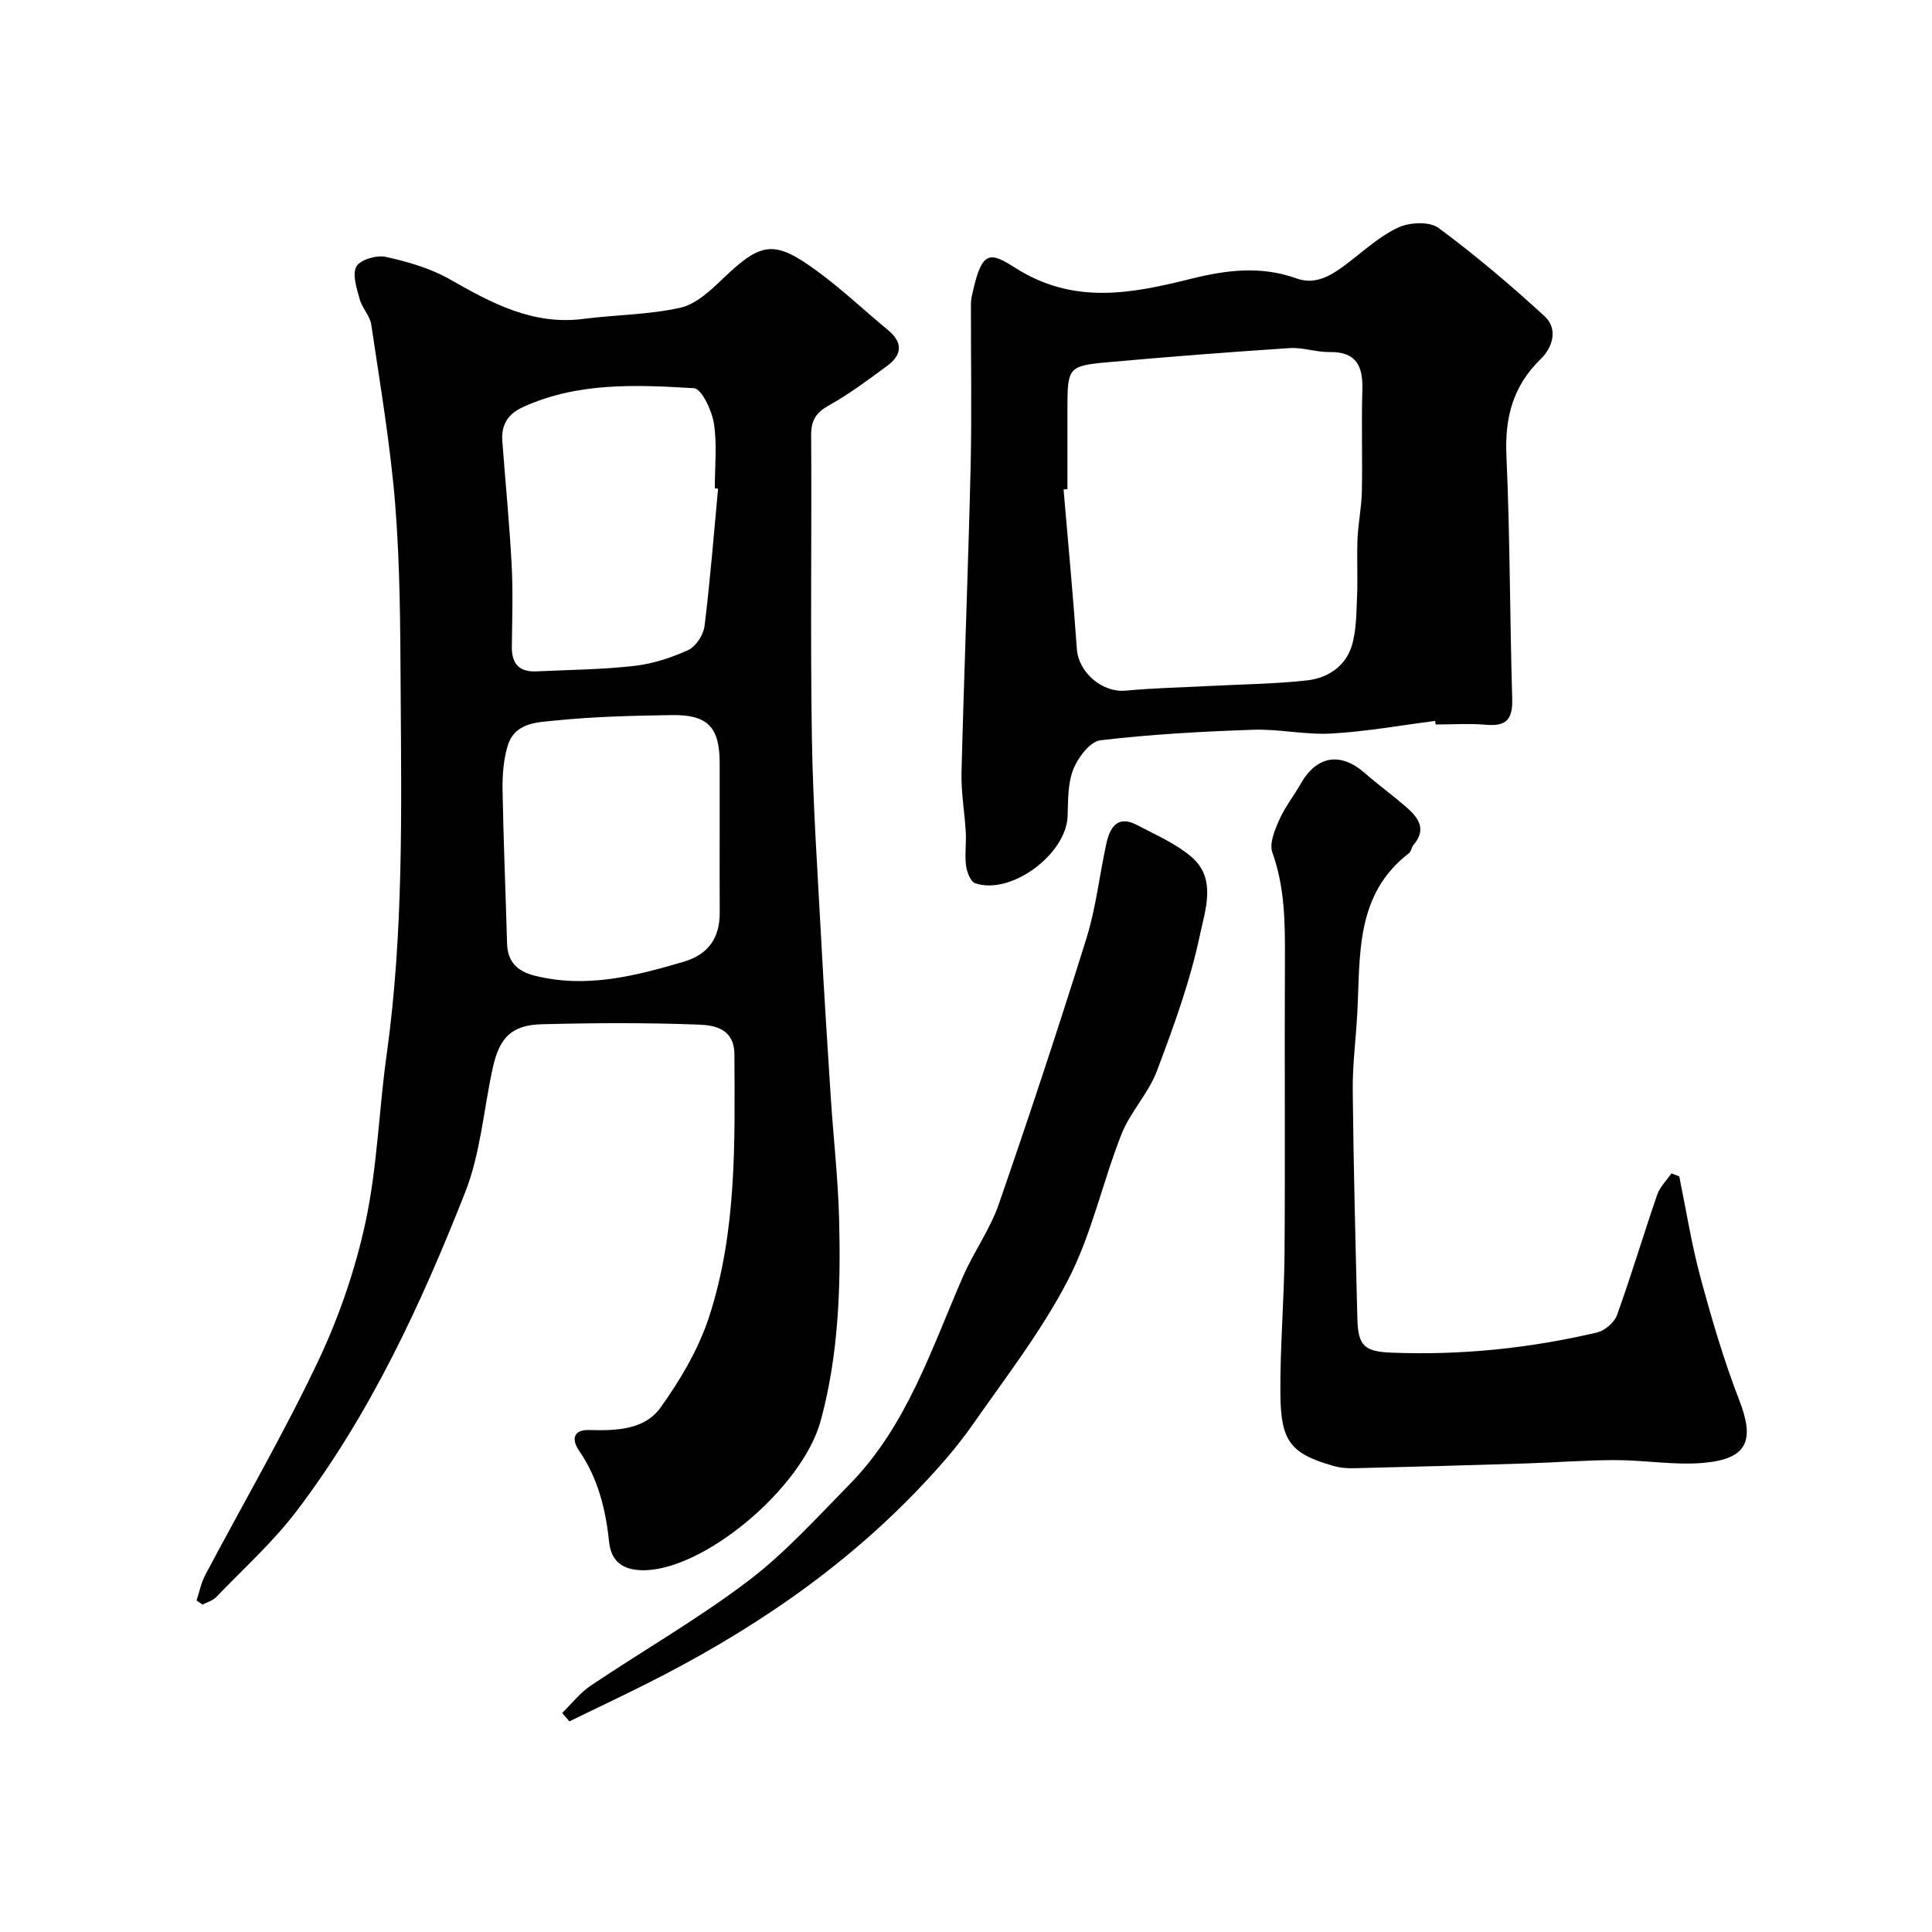 <svg enable-background="new 0 0 400 400" viewBox="0 0 400 400" xmlns="http://www.w3.org/2000/svg"><g fill="#010102"><path d="m40.69 331.37c.59-1.77.95-3.67 1.81-5.29 7.78-14.7 16.17-29.12 23.3-44.13 4.36-9.18 7.76-19.06 9.89-28.99 2.43-11.32 2.75-23.08 4.36-34.6 3.5-25.05 3.06-50.23 2.9-75.41-.08-12.77-.1-25.58-1.11-38.29-1-12.53-3.13-24.97-4.97-37.43-.27-1.85-1.91-3.46-2.41-5.32-.6-2.22-1.58-5.1-.67-6.73.79-1.42 4.18-2.41 6.07-2 4.55 1 9.23 2.35 13.24 4.63 8.67 4.94 17.22 9.58 27.73 8.21 6.67-.86 13.51-.85 20.03-2.31 3.23-.72 6.23-3.55 8.79-6 7.96-7.62 10.61-8.12 19.48-1.62 5.16 3.78 9.84 8.21 14.78 12.3 3.1 2.57 2.81 5.12-.21 7.34-3.93 2.9-7.87 5.85-12.11 8.22-2.68 1.5-3.67 3.1-3.65 6.16.13 20.83-.18 41.66.15 62.49.22 14.04 1.2 28.07 1.94 42.1.58 10.87 1.28 21.74 1.98 32.61.55 8.37 1.5 16.73 1.72 25.1.36 14.02-.09 28.03-3.8 41.7-3.86 14.25-24.85 31.55-37.34 30.98-4.3-.2-6.13-2.41-6.49-5.91-.71-6.78-2.31-13.16-6.21-18.84-1.78-2.59-.89-4.35 2.03-4.27 5.6.15 11.51.02 14.87-4.69 4.1-5.73 7.85-12.09 10.02-18.74 5.75-17.63 5.33-36.04 5.24-54.36-.03-5.24-4.01-6.01-7.29-6.14-10.85-.42-21.73-.36-32.59-.08-6.26.16-8.78 2.75-10.17 9.13-1.87 8.58-2.52 17.63-5.7 25.69-9.17 23.25-19.68 45.96-34.92 66-4.89 6.43-11 11.93-16.62 17.78-.71.74-1.87 1.05-2.82 1.55-.41-.26-.83-.55-1.25-.84zm107.98-230.2c-.23-.02-.45-.04-.68-.06 0-4.5.5-9.07-.19-13.46-.42-2.69-2.55-7.19-4.13-7.28-11.96-.7-24.05-1.29-35.43 3.93-3.11 1.42-4.49 3.71-4.24 7.01.63 8.53 1.48 17.04 1.93 25.58.3 5.65.11 11.32.04 16.98-.05 3.52 1.5 5.29 5.06 5.13 6.76-.32 13.56-.37 20.27-1.13 3.82-.43 7.67-1.68 11.18-3.28 1.59-.73 3.15-3.13 3.38-4.94 1.18-9.47 1.92-18.98 2.81-28.48zm.33 71.29c0-4.82 0-9.64 0-14.46 0-7.45-2.45-10.07-9.96-9.95-7.92.13-15.86.3-23.73 1.1-3.8.39-8.68.31-10.18 5.2-.89 2.92-1.13 6.14-1.08 9.21.18 10.58.64 21.15.93 31.73.11 3.9 2.14 5.83 5.81 6.74 10.63 2.63 20.71.05 30.78-2.92 5.07-1.5 7.47-4.92 7.44-10.18-.04-5.49-.01-10.98-.01-16.47z"/><path d="m297.12 149.26c-7.15.91-14.27 2.21-21.45 2.61-5.4.3-10.87-.97-16.29-.78-10.54.36-21.1.94-31.56 2.18-2.13.25-4.62 3.54-5.59 5.97-1.17 2.94-1.09 6.44-1.19 9.71-.25 7.89-11.71 16.44-19.13 13.92-.96-.33-1.73-2.32-1.9-3.63-.29-2.29.07-4.66-.06-6.98-.23-4.09-.98-8.18-.88-12.25.53-21.03 1.38-42.06 1.88-63.09.27-11.35.04-22.7.07-34.06 0-.97.27-1.94.49-2.9 1.89-8.16 3.55-7.77 8.73-4.48 12.12 7.69 24.04 5.3 36.4 2.23 7.23-1.8 14.43-2.72 21.77-.07 4.18 1.51 7.56-.83 10.78-3.29 3.37-2.58 6.6-5.55 10.38-7.28 2.33-1.06 6.41-1.25 8.26.12 7.65 5.65 14.93 11.84 21.95 18.27 2.87 2.63 1.67 6.48-.77 8.85-5.78 5.61-7.48 12.15-7.12 20.06.75 16.74.7 33.52 1.2 50.28.12 4.13-1.11 5.79-5.36 5.41-3.47-.31-6.99-.06-10.49-.06-.05-.25-.09-.49-.12-.74zm-76.12-47.99c-.27.02-.53.05-.8.07.93 11 1.98 21.99 2.75 33.01.34 4.88 5.25 9.09 10.11 8.64 5.9-.56 11.84-.67 17.76-.98 6.62-.35 13.27-.41 19.84-1.15 4.18-.47 7.84-2.87 9.16-7 1.02-3.21.99-6.8 1.14-10.24.18-4.01-.07-8.04.1-12.06.14-3.27.83-6.52.9-9.78.14-7-.11-14 .1-21 .15-4.91-1.16-7.98-6.79-7.89-2.75.04-5.54-1-8.27-.82-12.64.83-25.28 1.81-37.9 2.95-7.84.71-8.09 1.18-8.1 9.24z"/><path d="m347.67 243.55c1.43 6.96 2.53 14.02 4.38 20.87 2.32 8.59 4.83 17.18 8.04 25.46 3.23 8.3 1.76 12.14-7.27 12.98-6.05.56-12.24-.57-18.37-.56-6.25 0-12.5.51-18.75.7-11.76.37-23.51.7-35.27.98-1.46.04-2.99-.07-4.38-.48-8.74-2.52-10.87-4.98-10.96-14.76-.09-9.79.79-19.58.86-29.37.15-20.32-.02-40.63.08-60.95.03-7.43-.02-14.73-2.6-21.91-.67-1.85.48-4.63 1.4-6.71 1.17-2.66 3.03-5 4.48-7.55 3.29-5.8 8.24-6.6 13.24-2.21 2.77 2.43 5.77 4.6 8.56 7.02 2.5 2.17 4.36 4.59 1.53 7.89-.41.48-.47 1.33-.93 1.69-11.25 8.66-10.04 21.3-10.71 33.35-.29 5.27-.99 10.53-.93 15.79.16 15.76.57 31.51.96 47.27.14 5.67 1.52 6.78 7.07 7 14.39.57 28.58-.89 42.57-4.18 1.6-.38 3.56-2.06 4.11-3.58 2.97-8.24 5.47-16.65 8.32-24.93.56-1.62 1.94-2.95 2.95-4.42.54.19 1.08.4 1.62.61z"/><path d="m116.39 354.65c1.95-1.9 3.67-4.15 5.89-5.64 10.84-7.28 22.22-13.81 32.59-21.67 7.66-5.81 14.23-13.1 21.01-20.01 11.91-12.12 16.95-28.06 23.54-43.13 2.21-5.06 5.57-9.68 7.36-14.87 6.32-18.24 12.38-36.58 18.14-55.01 1.98-6.33 2.7-13.04 4.11-19.55.75-3.45 2.3-6.13 6.46-3.92 3.85 2.04 8.01 3.82 11.25 6.62 5.18 4.48 2.77 10.97 1.71 16.02-2.02 9.63-5.45 19.03-8.94 28.28-1.74 4.6-5.48 8.43-7.3 13.01-3.94 9.95-6.17 20.71-11.04 30.13-5.5 10.65-12.99 20.31-19.9 30.2-3.1 4.42-6.71 8.53-10.43 12.47-16.54 17.51-36.22 30.67-57.66 41.37-5.07 2.53-10.19 4.96-15.29 7.44-.49-.58-1-1.16-1.5-1.74z"/></g></svg>